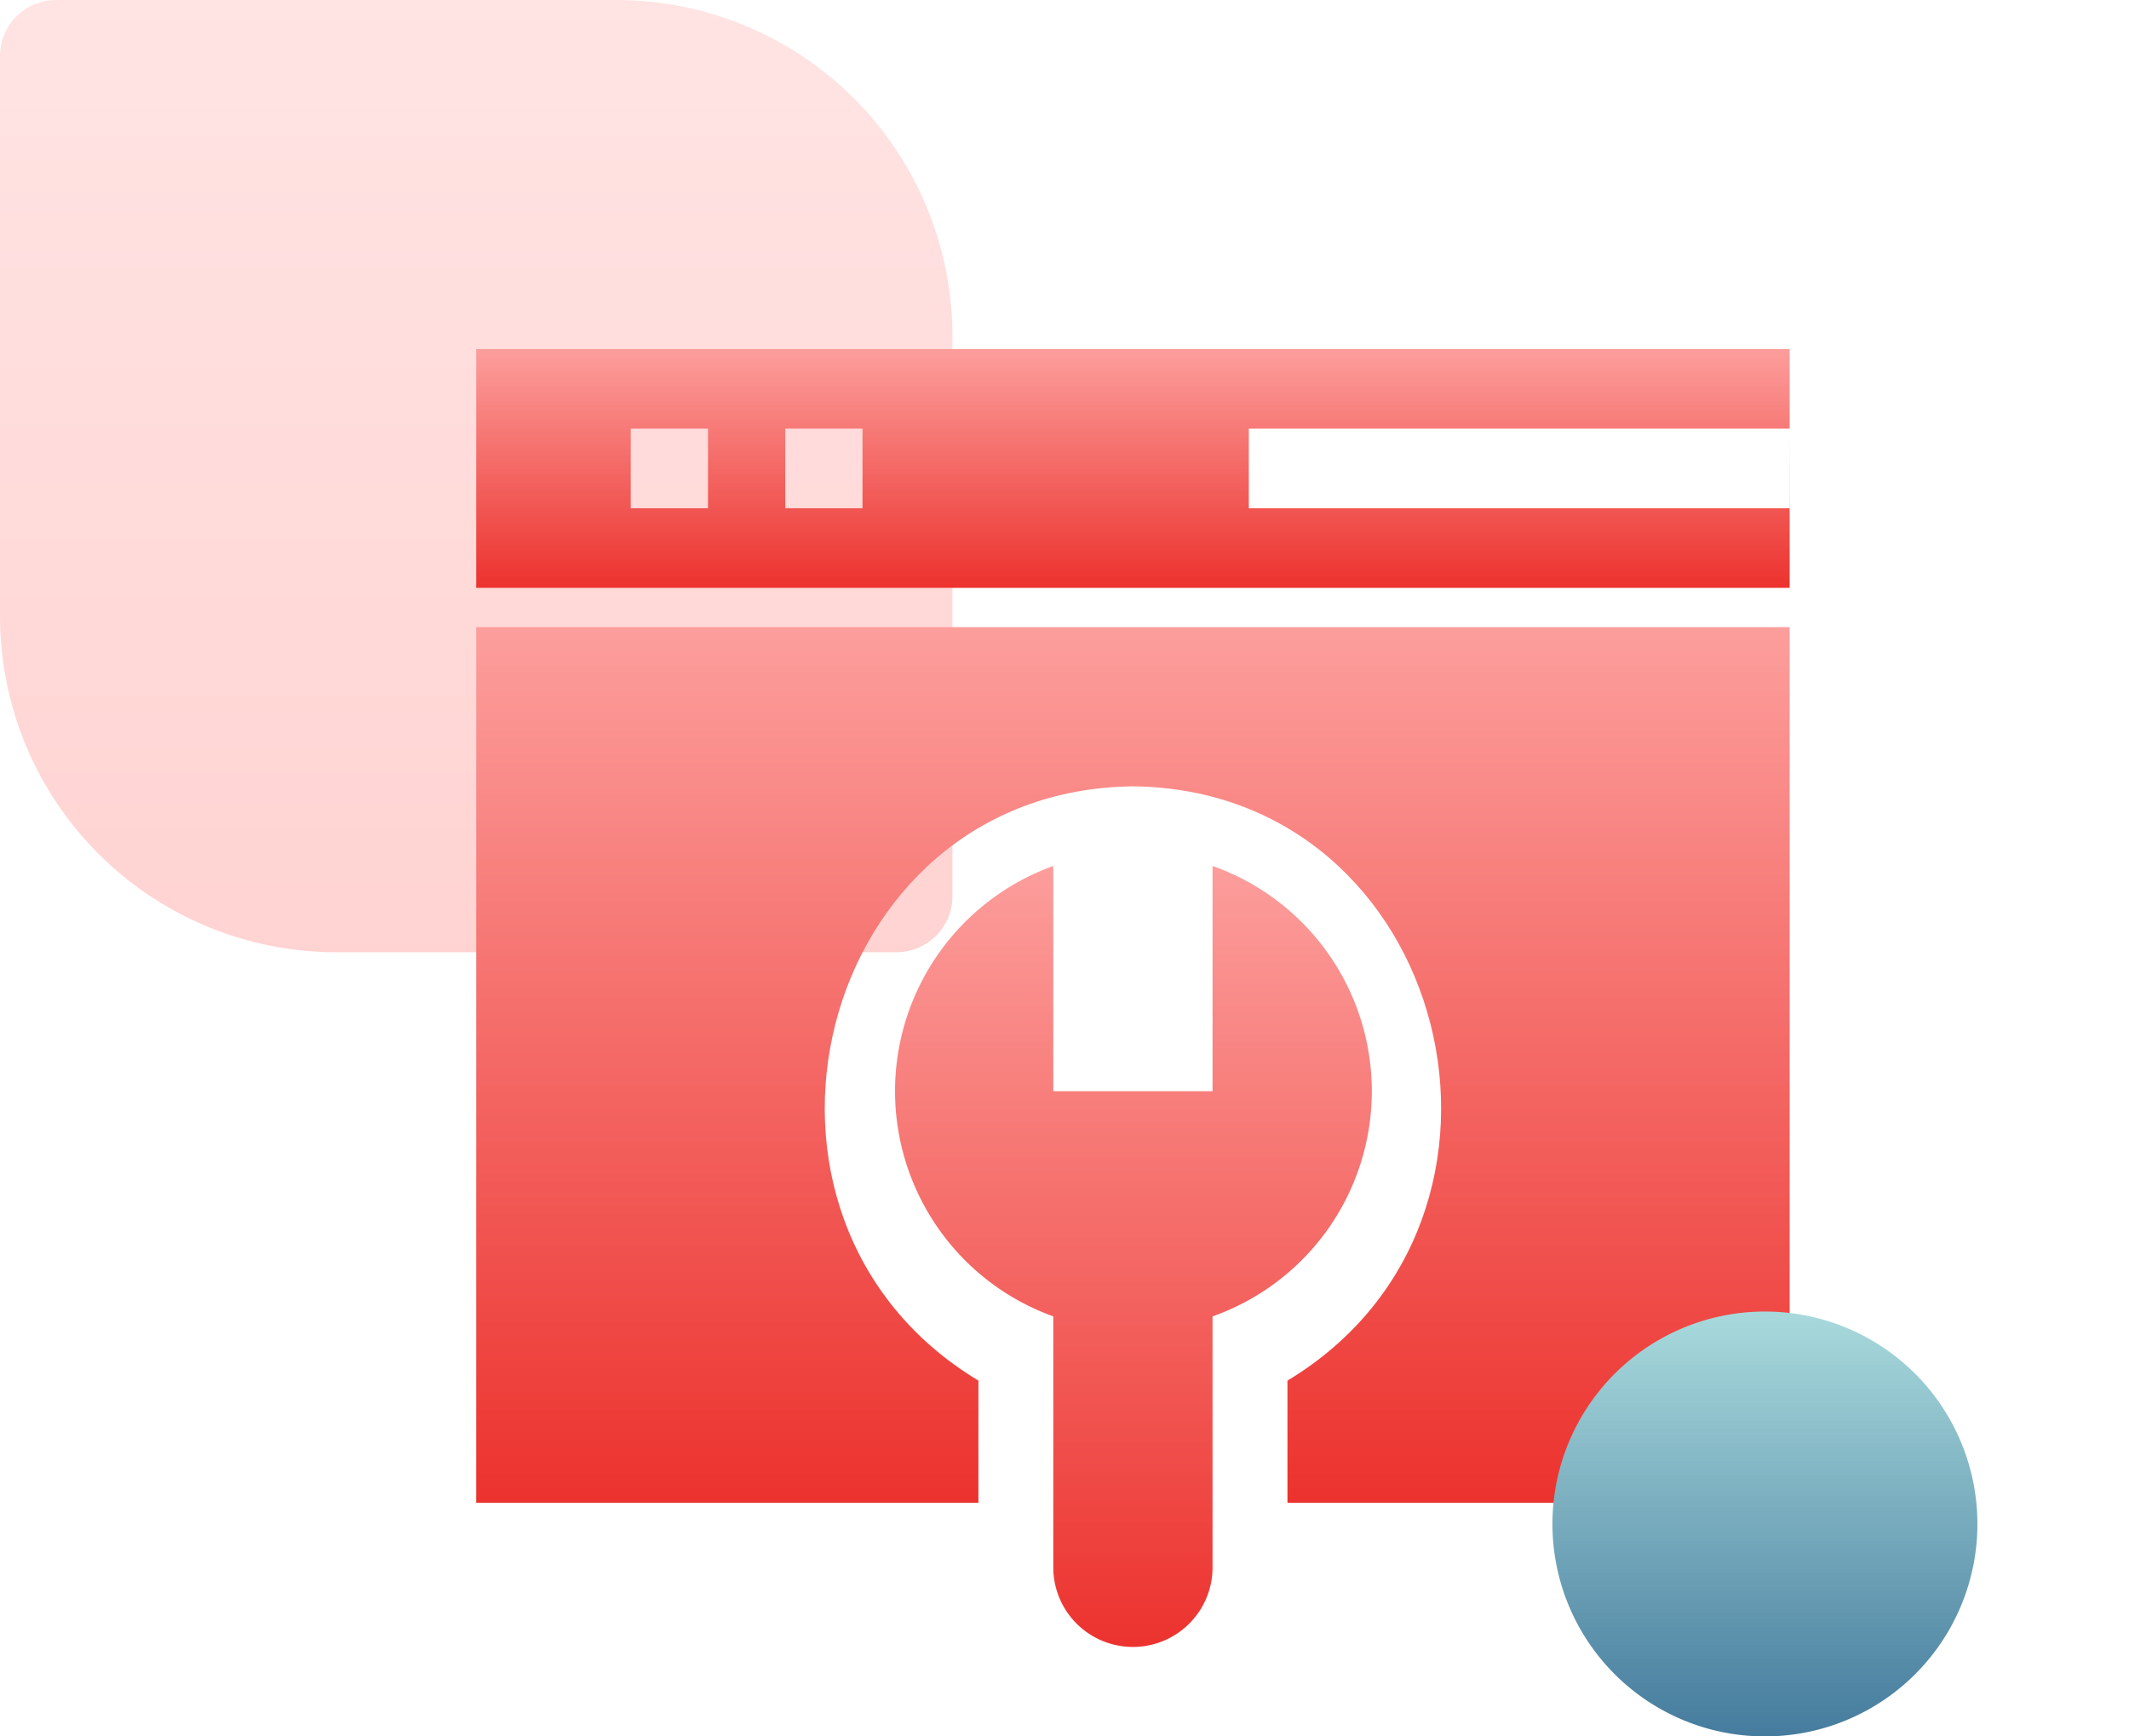 <svg xmlns="http://www.w3.org/2000/svg" xmlns:xlink="http://www.w3.org/1999/xlink" width="76" height="62" viewBox="0 0 76 62">
  <defs>
    <linearGradient id="linear-gradient" x1="0.5" x2="0.5" y2="1" gradientUnits="objectBoundingBox">
      <stop offset="0" stop-color="#febbba"/>
      <stop offset="1" stop-color="#ff928e"/>
    </linearGradient>
    <linearGradient id="linear-gradient-2" x1="0.5" x2="0.5" y2="1" gradientUnits="objectBoundingBox">
      <stop offset="0" stop-color="#fc9e9c"/>
      <stop offset="1" stop-color="#ec322e"/>
    </linearGradient>
    <linearGradient id="linear-gradient-5" x1="0.5" x2="0.5" y2="1" gradientUnits="objectBoundingBox">
      <stop offset="0" stop-color="#a8dadc"/>
      <stop offset="1" stop-color="#457b9d"/>
    </linearGradient>
  </defs>
  <g id="magent-service-6" transform="translate(-980 -5654)">
    <path id="Rectangle_10385" data-name="Rectangle 10385" d="M2,0H22A12,12,0,0,1,34,12V32a2,2,0,0,1-2,2H12A12,12,0,0,1,0,22V2A2,2,0,0,1,2,0Z" transform="translate(980 5654)" opacity="0.4" fill="url(#linear-gradient)"/>
    <g id="c_-exp-4" data-name="c#-exp-4" transform="translate(997 5663.818)">
      <path id="Path_1683" data-name="Path 1683" d="M182.388,220.686a8.53,8.53,0,0,0-5.685-8.042v8.042h-5.685v-8.042a8.548,8.548,0,0,0,0,16.083h0v9.013a2.843,2.843,0,0,0,5.685,0v-9.013h0A8.531,8.531,0,0,0,182.388,220.686Z" transform="translate(-150.418 -191.542)" fill="url(#linear-gradient-2)"/>
      <path id="Path_1684" data-name="Path 1684" d="M0,2.644v8.528H46.886V2.644ZM8.274,8.329H5.516V5.487H8.274Zm5.516,0H11.032V5.487H13.79Zm33.1,0H27.58V5.487H46.886Z" transform="translate(0 0)" fill="url(#linear-gradient-2)"/>
      <path id="Path_1685" data-name="Path 1685" d="M0,153.912H17.927v-4.364c-9.633-5.806-5.815-21.1,5.516-21.219,11.332.115,15.148,15.414,5.516,21.219v4.364H46.886V122.644H0Z" transform="translate(0 -110.07)" fill="url(#linear-gradient-2)"/>
    </g>
    <path id="Polygon_298" data-name="Polygon 298" d="M6.4,11.683a7.585,7.585,0,0,1,13.207,0h0A7.585,7.585,0,0,1,13,23h0A7.585,7.585,0,0,1,6.4,11.683Z" transform="translate(1030 5693)" fill="url(#linear-gradient-5)"/>
  </g>
</svg>
